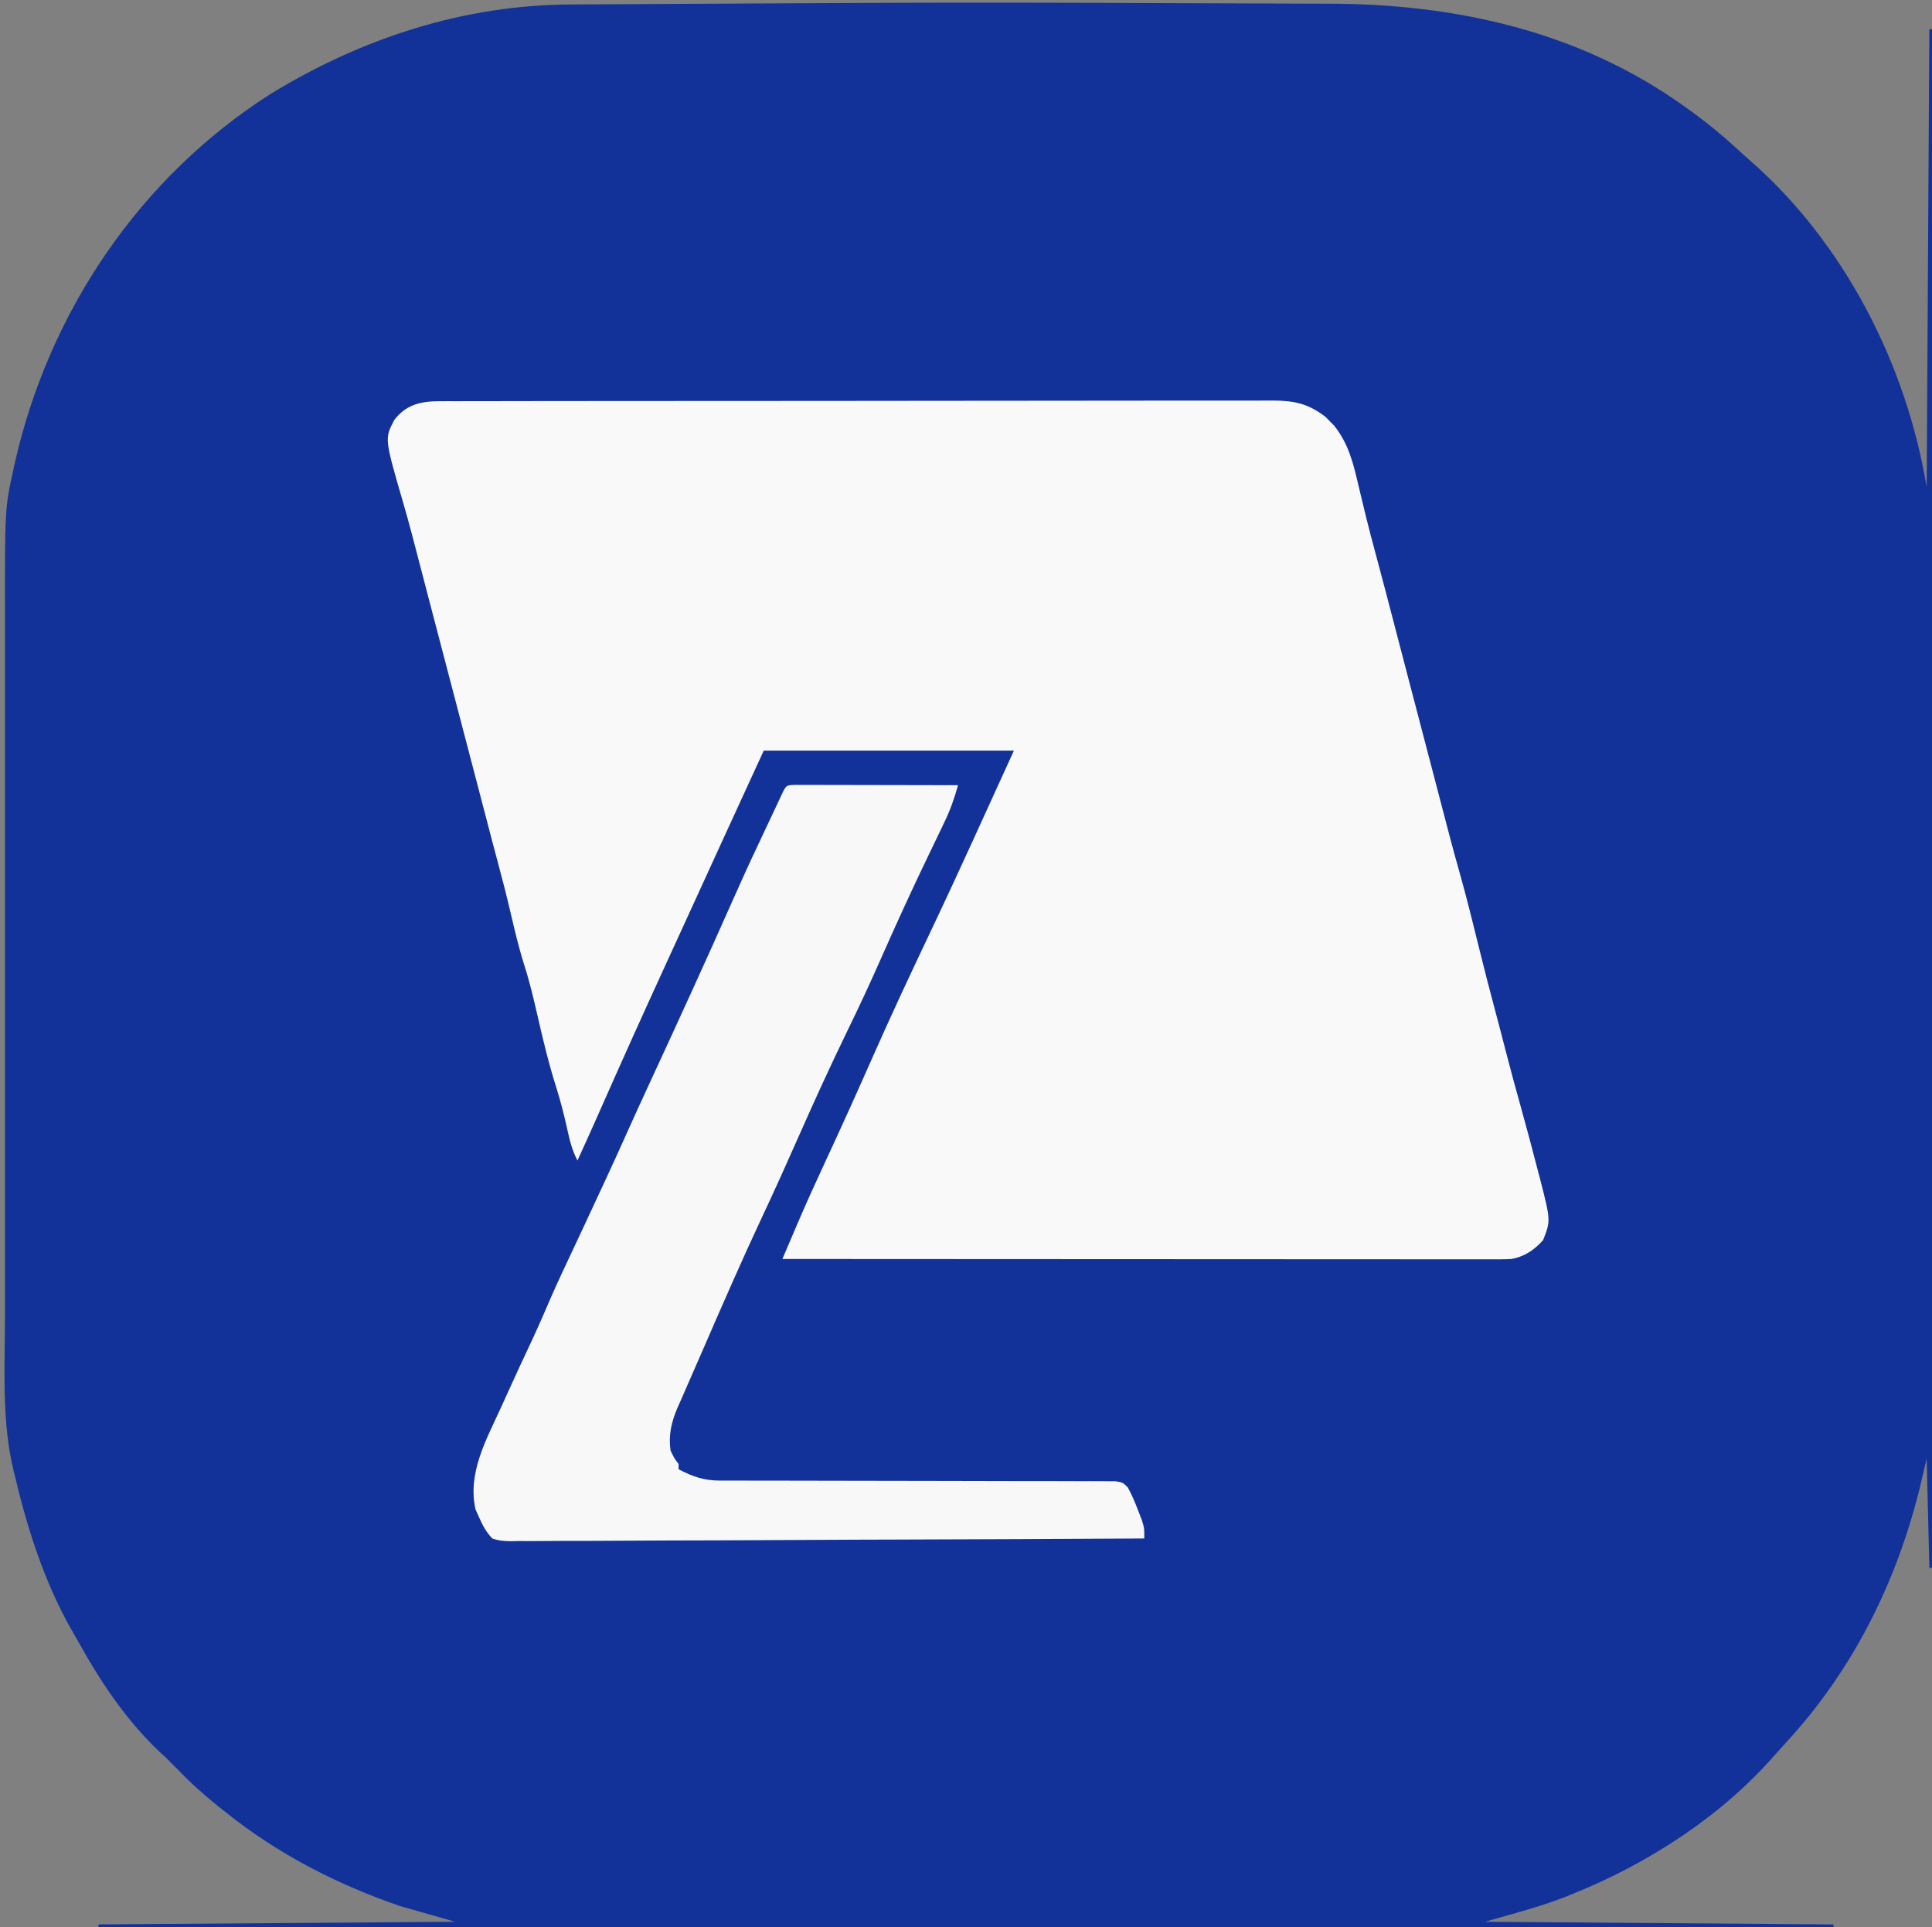 <?xml version="1.0" encoding="UTF-8"?>
<svg version="1.1" xmlns="http://www.w3.org/2000/svg" width="726" height="724">
<rect width="100%" height="100%" fill="#808080" stroke="none"/>
<path d="M0 0 C1.043 0.001 1.043 0.001 2.107 0.003 C21.036 0.028 39.964 0.093 58.893 0.184 C67.27 0.224 75.648 0.256 84.026 0.271 C91.449 0.284 98.872 0.311 106.295 0.355 C110.183 0.377 114.072 0.393 117.961 0.392 C165.904 0.393 212.425 10.67 252 39 C253.007 39.721 254.014 40.441 255.051 41.184 C260.84 45.428 266.301 49.892 271.574 54.762 C273.182 56.245 274.809 57.706 276.457 59.145 C312.015 90.223 335.283 135.697 343 182 C343.33 125.24 343.66 68.48 344 10 C344.33 10 344.66 10 345 10 C345 200.74 345 391.48 345 588 C344.67 588 344.34 588 344 588 C343.67 574.47 343.34 560.94 343 547 C342.175 550.506 341.35 554.013 340.5 557.625 C331.668 593.496 315.328 626.37 290.211 653.602 C288.716 655.223 287.242 656.865 285.789 658.523 C265.789 681.33 238.664 698.885 210.688 710.25 C209.741 710.638 208.795 711.026 207.821 711.426 C197.68 715.409 187.62 717.966 177 721 C241.845 721.495 241.845 721.495 308 722 C308 722.33 308 722.66 308 723 C92.84 723 -122.32 723 -344 723 C-344 722.67 -344 722.34 -344 722 C-277.67 721.505 -277.67 721.505 -210 721 C-220.395 718.03 -220.395 718.03 -231 715 C-254.586 706.835 -276.446 695.598 -296 680 C-296.967 679.237 -297.934 678.474 -298.93 677.688 C-304.277 673.398 -309.269 668.957 -314 664 C-314.784 663.216 -315.567 662.433 -316.375 661.625 C-317.241 660.759 -318.108 659.893 -319 659 C-319.882 658.205 -319.882 658.205 -320.781 657.395 C-333.024 645.952 -342.903 631.357 -351.019 616.759 C-351.994 615.012 -352.999 613.281 -354.004 611.551 C-364.713 592.756 -371.142 571.983 -376 551 C-376.197 550.15 -376.395 549.3 -376.598 548.424 C-380.306 530.511 -379.147 511.56 -379.131 493.375 C-379.128 489.534 -379.132 485.693 -379.135 481.853 C-379.139 474.354 -379.138 466.854 -379.135 459.355 C-379.133 453.254 -379.133 447.153 -379.134 441.051 C-379.134 440.179 -379.134 439.307 -379.134 438.409 C-379.135 436.636 -379.135 434.864 -379.135 433.091 C-379.138 416.516 -379.135 399.941 -379.129 383.366 C-379.125 369.18 -379.126 354.993 -379.13 340.806 C-379.136 324.286 -379.138 307.765 -379.135 291.245 C-379.134 289.48 -379.134 287.714 -379.134 285.949 C-379.134 285.08 -379.134 284.212 -379.133 283.317 C-379.132 277.231 -379.134 271.146 -379.136 265.06 C-379.139 257.632 -379.138 250.204 -379.133 242.776 C-379.13 238.994 -379.129 235.213 -379.133 231.431 C-379.166 189.942 -379.166 189.942 -376 175.562 C-375.676 174.071 -375.676 174.071 -375.346 172.549 C-362.442 115.999 -328.515 65.663 -279.41 34.348 C-245.163 13.358 -206.575 0.75 -166.229 0.681 C-164.834 0.672 -163.438 0.662 -162.043 0.651 C-158.3 0.624 -154.557 0.608 -150.814 0.595 C-146.843 0.579 -142.873 0.553 -138.902 0.527 C-132.22 0.486 -125.538 0.451 -118.855 0.422 C-109.557 0.381 -100.258 0.328 -90.959 0.273 C-60.639 0.093 -30.32 -0.039 0 0 Z " fill="#12329A" transform="translate(381,1)"/>
<path d="M0 0 C1.153 -0.006 2.306 -0.013 3.494 -0.02 C5.38 -0.015 5.38 -0.015 7.304 -0.01 C8.66 -0.014 10.017 -0.018 11.373 -0.024 C15.096 -0.036 18.818 -0.036 22.54 -0.033 C26.556 -0.033 30.573 -0.044 34.589 -0.054 C42.456 -0.07 50.322 -0.076 58.189 -0.077 C64.583 -0.078 70.977 -0.082 77.372 -0.088 C95.502 -0.106 113.632 -0.115 131.762 -0.114 C133.228 -0.113 133.228 -0.113 134.723 -0.113 C135.702 -0.113 136.68 -0.113 137.688 -0.113 C153.548 -0.112 169.408 -0.131 185.268 -0.16 C201.553 -0.188 217.839 -0.202 234.125 -0.2 C243.268 -0.2 252.411 -0.205 261.554 -0.227 C269.338 -0.245 277.121 -0.249 284.905 -0.236 C288.876 -0.229 292.846 -0.229 296.817 -0.246 C300.454 -0.262 304.09 -0.259 307.727 -0.242 C309.662 -0.237 311.596 -0.252 313.53 -0.268 C321.626 -0.204 326.803 0.907 333.318 5.933 C333.839 6.473 334.359 7.013 334.896 7.57 C335.427 8.102 335.958 8.635 336.505 9.183 C341.985 16.11 343.66 23.263 345.646 31.757 C346.257 34.287 346.869 36.817 347.482 39.347 C347.77 40.551 348.059 41.755 348.356 42.995 C349.551 47.931 350.868 52.828 352.193 57.73 C353.32 61.901 354.422 66.078 355.521 70.257 C355.729 71.05 355.938 71.842 356.153 72.659 C359.09 83.84 362.002 95.027 364.916 106.214 C367.683 116.83 370.453 127.445 373.252 138.053 C374.382 142.339 375.503 146.627 376.615 150.917 C378.848 159.53 381.09 168.135 383.521 176.695 C386.314 186.561 388.747 196.521 391.204 206.476 C393.129 214.262 395.129 222.022 397.211 229.768 C398.531 234.694 399.806 239.632 401.083 244.57 C402.851 251.381 404.667 258.174 406.583 264.945 C408.799 272.858 410.904 280.8 412.958 288.757 C413.273 289.939 413.587 291.121 413.911 292.338 C417.866 307.861 417.866 307.861 415.021 315.132 C411.713 318.881 408.062 321.328 403.146 322.257 C401.557 322.345 399.966 322.381 398.375 322.38 C397.412 322.382 396.45 322.384 395.458 322.386 C394.404 322.383 393.349 322.381 392.263 322.378 C391.141 322.378 390.018 322.379 388.862 322.38 C385.088 322.382 381.314 322.376 377.539 322.371 C374.839 322.371 372.139 322.371 369.439 322.371 C363.619 322.372 357.799 322.369 351.979 322.363 C343.565 322.355 335.15 322.352 326.735 322.351 C313.083 322.349 299.431 322.342 285.779 322.333 C272.516 322.324 259.254 322.316 245.992 322.312 C245.174 322.312 244.357 322.312 243.515 322.311 C239.414 322.31 235.314 322.309 231.213 322.308 C197.191 322.297 163.168 322.28 129.146 322.257 C130.56 318.942 131.977 315.627 133.394 312.312 C133.789 311.385 134.185 310.458 134.592 309.502 C137.982 301.577 141.541 293.738 145.174 285.921 C150.957 273.473 156.629 260.982 162.164 248.422 C169.571 231.616 177.339 215.001 185.226 198.416 C195.802 176.157 205.901 153.668 216.146 131.257 C185.126 131.257 154.106 131.257 122.146 131.257 C112.451 152.358 102.757 173.458 93.111 194.581 C90.463 200.379 87.809 206.173 85.15 211.964 C77.147 229.403 69.266 246.891 61.502 264.437 C61.195 265.13 60.888 265.824 60.572 266.539 C60.126 267.546 60.126 267.546 59.672 268.573 C57.2 274.151 54.687 279.71 52.146 285.257 C50.105 281.417 49.192 277.542 48.271 273.32 C47.078 268.041 45.789 262.856 44.146 257.695 C41.346 248.891 39.21 239.918 37.146 230.917 C35.682 224.543 34.211 218.239 32.208 212.007 C30.114 205.454 28.563 198.808 26.999 192.113 C25.525 185.81 23.935 179.559 22.24 173.312 C20.858 168.22 19.537 163.113 18.208 158.007 C16.363 150.921 14.513 143.837 12.646 136.757 C10.542 128.777 8.458 120.791 6.376 112.804 C4.808 106.786 3.231 100.771 1.646 94.757 C-0.199 87.76 -2.029 80.76 -3.854 73.757 C-4.854 69.924 -5.854 66.091 -6.854 62.257 C-7.071 61.427 -7.287 60.597 -7.51 59.741 C-7.923 58.161 -8.336 56.581 -8.75 55.002 C-9.151 53.47 -9.551 51.938 -9.949 50.405 C-11.069 46.12 -12.253 41.86 -13.499 37.609 C-20.349 14.036 -20.349 14.036 -16.706 7.058 C-12.369 1.403 -6.995 0.01 0 0 Z " fill="#F9F9F9" transform="translate(164.854,150.743)"/>
<path d="M0 0 C1.702 0.003 1.702 0.003 3.439 0.007 C4.72 0.007 6.001 0.007 7.321 0.007 C8.73 0.012 10.139 0.017 11.548 0.023 C12.981 0.024 14.415 0.026 15.848 0.027 C19.628 0.031 23.407 0.041 27.187 0.052 C31.041 0.062 34.895 0.066 38.749 0.071 C46.316 0.082 53.883 0.099 61.45 0.12 C60.133 4.866 58.637 9.173 56.513 13.62 C56.212 14.254 55.912 14.887 55.603 15.539 C53.743 19.455 51.852 23.357 49.966 27.261 C43.783 40.078 37.902 53.002 32.153 66.019 C28.244 74.865 24.16 83.618 19.923 92.312 C13.501 105.523 7.405 118.843 1.477 132.28 C-2.888 142.174 -7.326 152.02 -11.925 161.808 C-19.769 178.55 -27.161 195.491 -34.519 212.45 C-35.78 215.354 -37.047 218.254 -38.327 221.15 C-39.791 224.467 -41.236 227.792 -42.675 231.12 C-43.083 232.031 -43.49 232.942 -43.91 233.881 C-46.226 239.326 -47.431 244.184 -46.55 250.12 C-45.18 252.992 -45.18 252.992 -43.55 255.12 C-43.55 255.78 -43.55 256.44 -43.55 257.12 C-38.193 259.898 -34.085 261.37 -27.971 261.372 C-27.323 261.375 -26.676 261.378 -26.009 261.381 C-23.848 261.388 -21.687 261.382 -19.526 261.376 C-17.974 261.378 -16.421 261.382 -14.869 261.387 C-11.53 261.395 -8.191 261.397 -4.852 261.395 C0.425 261.392 5.702 261.406 10.98 261.424 C25.984 261.471 40.989 261.495 55.994 261.501 C64.284 261.505 72.574 261.523 80.864 261.556 C86.113 261.576 91.361 261.579 96.61 261.568 C99.87 261.565 103.13 261.579 106.391 261.598 C107.905 261.603 109.42 261.602 110.934 261.593 C112.998 261.582 115.061 261.595 117.125 261.615 C118.281 261.616 119.436 261.617 120.627 261.618 C123.45 262.12 123.45 262.12 125.259 263.958 C126.808 266.77 127.992 269.621 129.138 272.62 C129.575 273.744 130.012 274.868 130.462 276.027 C131.45 279.12 131.45 279.12 131.45 283.12 C100.324 283.303 69.197 283.444 38.071 283.529 C34.397 283.539 30.723 283.549 27.049 283.56 C26.318 283.562 25.587 283.564 24.833 283.566 C12.986 283.601 1.14 283.664 -10.707 283.737 C-22.86 283.812 -35.013 283.857 -47.166 283.873 C-54.668 283.884 -62.168 283.919 -69.669 283.984 C-75.418 284.031 -81.167 284.036 -86.916 284.025 C-89.276 284.027 -91.637 284.043 -93.997 284.074 C-97.215 284.114 -100.429 284.104 -103.648 284.082 C-104.586 284.106 -105.525 284.129 -106.492 284.153 C-109.084 284.105 -111.107 283.989 -113.55 283.12 C-115.858 280.717 -117.225 278.157 -118.55 275.12 C-119.2 273.666 -119.2 273.666 -119.862 272.183 C-122.935 258.498 -115.802 245.984 -110.237 233.808 C-109.652 232.514 -109.066 231.22 -108.481 229.926 C-105.075 222.405 -101.61 214.912 -98.089 207.444 C-95.809 202.521 -93.661 197.543 -91.519 192.558 C-88.658 186.02 -85.58 179.58 -82.55 173.12 C-81.406 170.679 -80.263 168.238 -79.12 165.796 C-78.84 165.197 -78.559 164.597 -78.27 163.98 C-73.062 152.853 -67.879 141.719 -62.867 130.503 C-59.957 123.998 -56.98 117.525 -53.987 111.058 C-43.682 88.774 -33.437 66.465 -23.502 44.013 C-20.241 36.651 -16.92 29.326 -13.465 22.053 C-12.359 19.716 -11.261 17.375 -10.163 15.034 C-9.334 13.271 -8.505 11.508 -7.675 9.745 C-7.281 8.905 -6.887 8.064 -6.481 7.198 C-6.114 6.422 -5.748 5.646 -5.37 4.847 C-5.043 4.152 -4.716 3.456 -4.379 2.74 C-3.08 0.201 -3.002 0.142 0 0 Z " fill="#F8F8F9" transform="translate(298.55,294.88)"/>
</svg>
